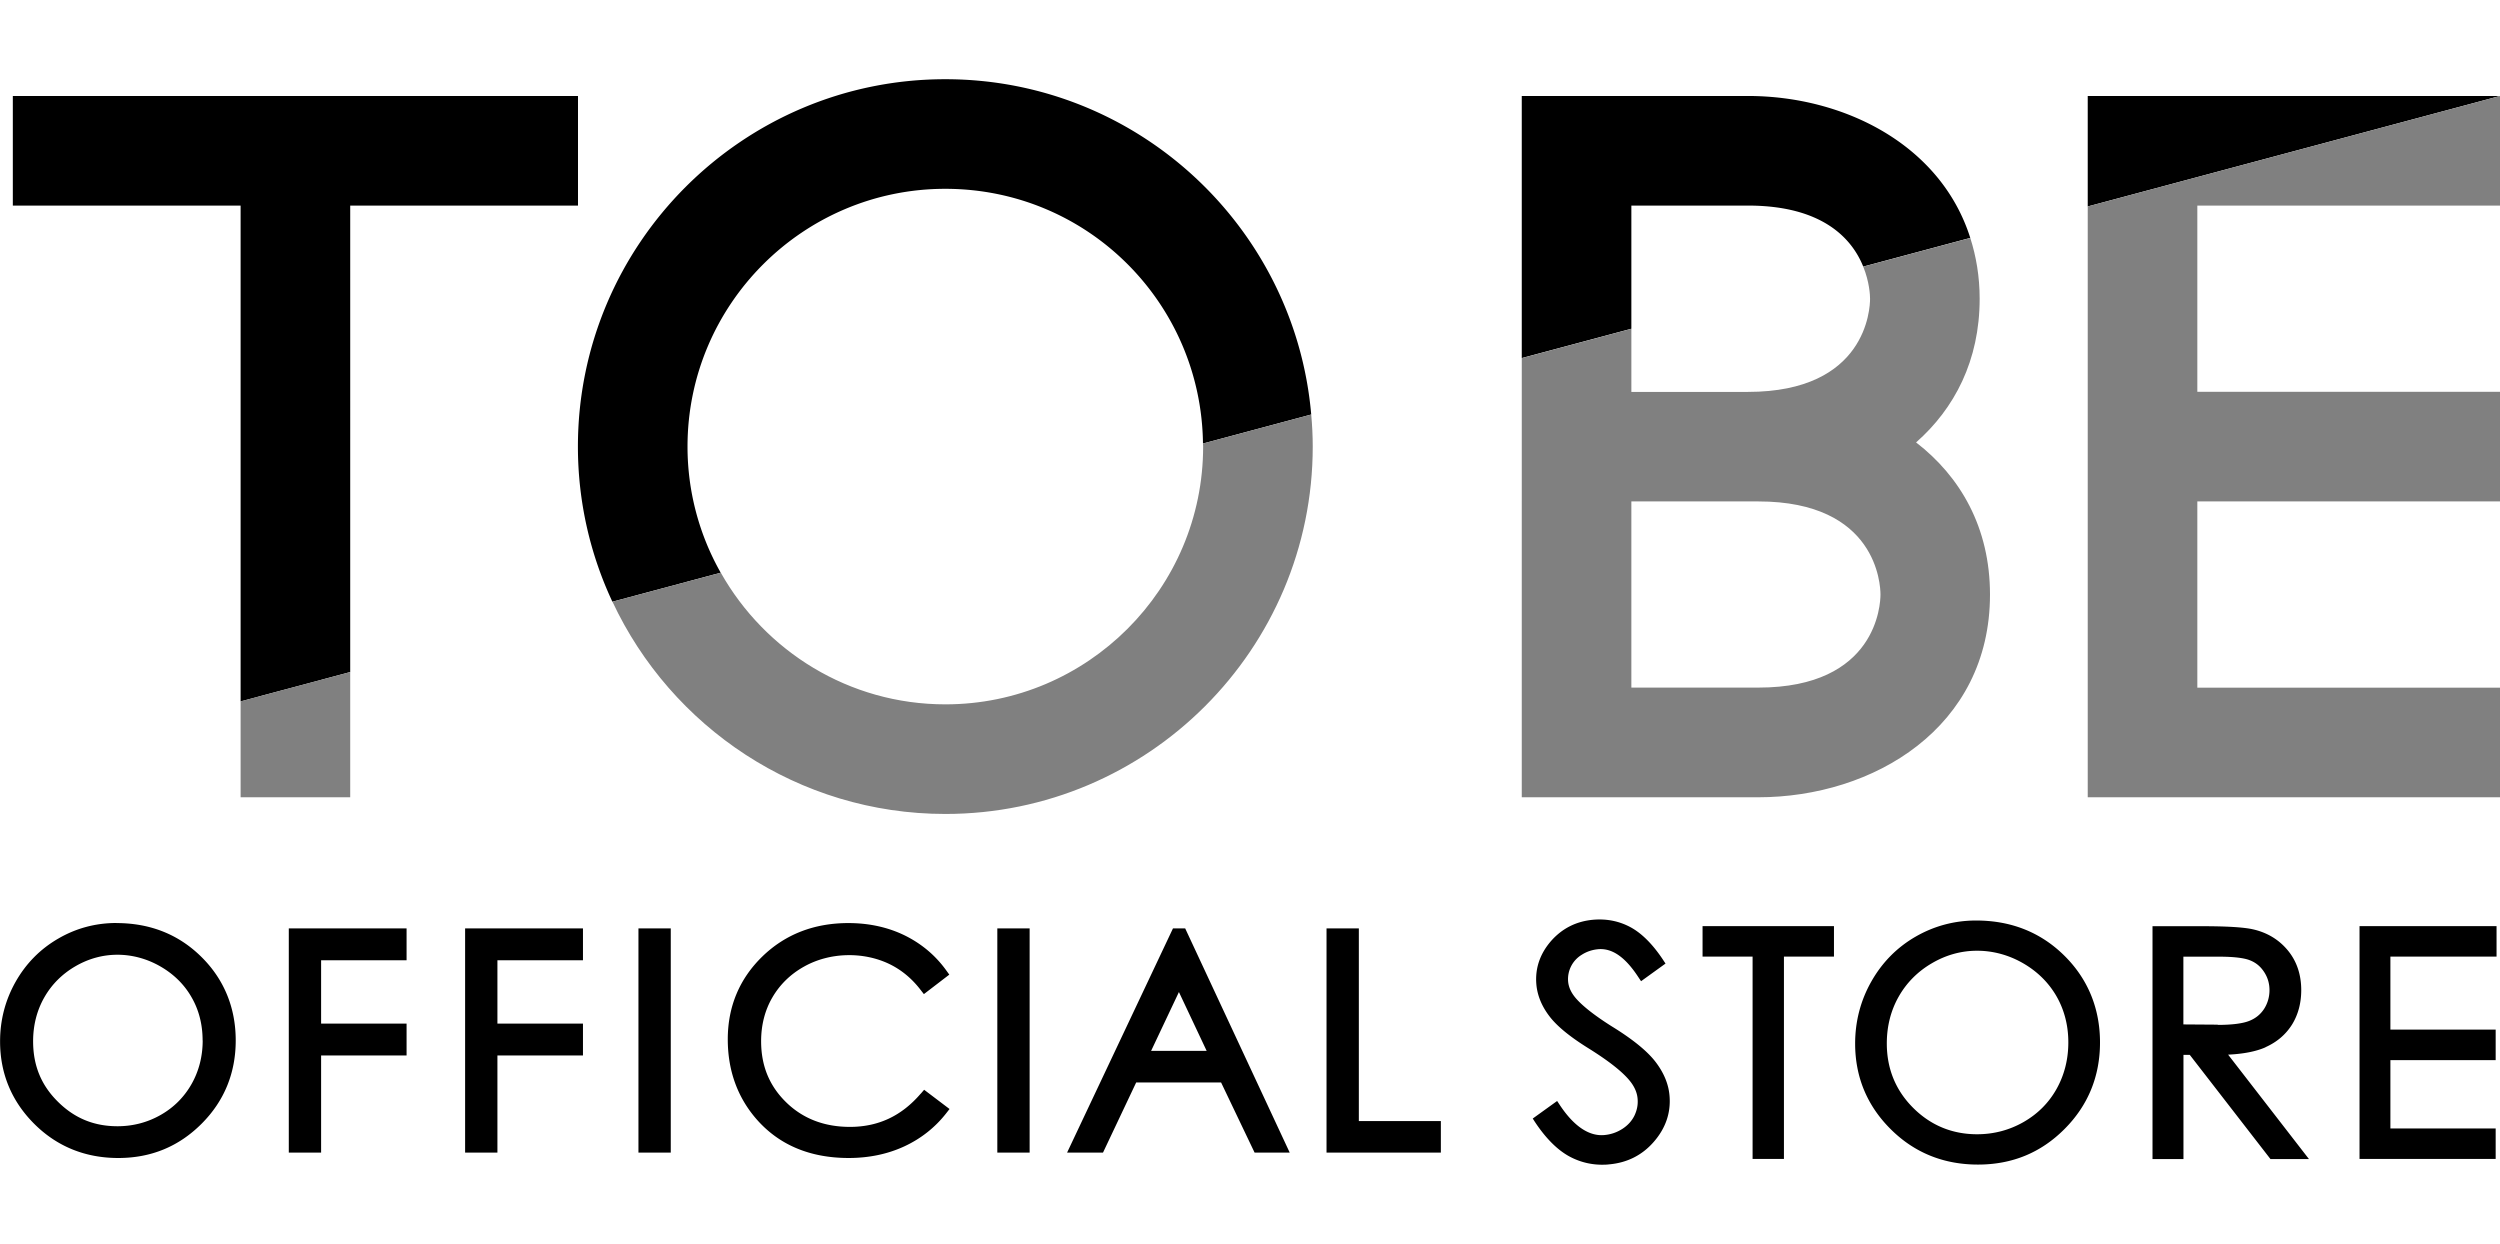 <svg viewBox="0 0 311.81 155.13" xmlns="http://www.w3.org/2000/svg"><g><path d="M43.68 25.64h28.41V11.97H1.6v13.67h28.41v61.84l13.67-3.66V25.64zM203.47 25.64H218c9.44 0 13.03 4.23 14.39 7.61l13.35-3.58c-3.69-11.64-15.76-17.7-27.74-17.7h-28.2v32.69L203.47 41V25.64ZM85.75 55.7c0-17.73 14.42-32.15 32.15-32.15s31.93 14.22 32.14 31.77l13.5-3.62c-2.03-23.4-21.72-41.82-45.64-41.82-25.27 0-45.82 20.56-45.82 45.82 0 6.91 1.55 13.47 4.3 19.35l13.51-3.62a31.897 31.897 0 0 1-4.14-15.73ZM260.39 25.75l51.42-13.78h-51.42v13.78z"></path><path style="fill:#808080" d="M260.39 99.44h51.42V85.77h-37.75V62.54h37.75V48.87h-37.75V25.64h37.75V11.97l-51.42 13.78v73.69zM117.91 101.52c25.27 0 45.82-20.56 45.82-45.82 0-1.35-.07-2.68-.19-4l-13.5 3.62c0 .13.02.25.02.38 0 17.73-14.42 32.15-32.15 32.15-12.01 0-22.49-6.63-28.01-16.42l-13.51 3.62c7.31 15.62 23.17 26.47 41.52 26.47ZM43.68 99.44V83.82l-13.67 3.66v11.96h13.67zM189.8 62.54v36.9h29.49c14.37 0 28.91-8.68 28.91-25.28 0-8.38-3.71-14.73-9.22-18.98 4.79-4.22 7.93-10.21 7.93-17.92 0-2.75-.43-5.27-1.17-7.58l-13.35 3.58c.78 1.92.85 3.58.85 4.01 0 1.19-.43 11.61-15.24 11.61h-14.53v-7.87l-13.67 3.66v17.88Zm13.67 0h15.83c14.81 0 15.24 10.43 15.24 11.61s-.43 11.61-15.24 11.61h-15.83V62.53Z"></path><path d="M14.53 115.12c-2.6 0-5.04.65-7.27 1.95-2.23 1.29-4.02 3.1-5.31 5.38s-1.94 4.78-1.94 7.44c0 4 1.44 7.47 4.27 10.29 2.83 2.82 6.36 4.25 10.47 4.25s7.56-1.44 10.39-4.27c2.83-2.83 4.26-6.33 4.26-10.39s-1.44-7.61-4.27-10.41c-2.83-2.81-6.4-4.23-10.6-4.23Zm10.75 14.64c0 1.99-.47 3.83-1.39 5.45-.92 1.62-2.21 2.92-3.85 3.85-1.65.94-3.46 1.41-5.39 1.41-2.93 0-5.36-1-7.44-3.07-2.08-2.06-3.08-4.52-3.08-7.52 0-2.01.47-3.85 1.39-5.47.92-1.62 2.23-2.93 3.88-3.89s3.42-1.44 5.25-1.44 3.67.49 5.34 1.45 2.99 2.25 3.9 3.85c.92 1.59 1.38 3.41 1.38 5.39ZM36.02 143.76h4.03v-12.12h10.66v-3.97H40.05v-7.9h10.66v-3.98H36.02v27.97zM58.01 143.76h4.03v-12.12h10.67v-3.97H62.04v-7.9h10.67v-3.98h-14.7v27.97zM79.63 115.79h4.03v27.97h-4.03zM114.83 136.41c-2.39 2.78-5.28 4.14-8.83 4.14-3.19 0-5.86-1.03-7.94-3.06-2.1-2.05-3.13-4.55-3.13-7.63 0-2.01.47-3.85 1.4-5.45.93-1.6 2.25-2.9 3.95-3.85 3.25-1.83 7.43-1.86 10.61-.34 1.52.73 2.83 1.81 3.92 3.23l.42.54 3.17-2.43-.39-.54c-1.34-1.86-3.08-3.32-5.17-4.35-2.09-1.02-4.45-1.54-7.03-1.54-4.28 0-7.89 1.41-10.74 4.18-2.85 2.78-4.3 6.25-4.3 10.32 0 3.85 1.19 7.19 3.55 9.92 2.81 3.24 6.69 4.88 11.53 4.88 2.54 0 4.87-.49 6.94-1.45 2.07-.96 3.83-2.35 5.21-4.11l.43-.55-3.17-2.4-.42.49ZM124.39 115.79h4.03v27.97h-4.03zM146.3 115.79l-13.21 27.97h4.48l4.14-8.75h10.59l4.18 8.75h4.38l-13.04-27.97h-1.52Zm4.2 15.28h-6.93l3.47-7.34 3.46 7.34ZM169.48 115.79h-4.03v27.97h14.26v-3.94h-10.23v-24.03zM212.35 119.31h6.24v25.24h3.91v-25.24h6.24v-3.8h-16.39v3.8zM246.47 114.81c-2.7 0-5.24.68-7.56 2.02-2.32 1.34-4.17 3.22-5.51 5.59-1.34 2.36-2.02 4.97-2.02 7.74 0 4.16 1.49 7.75 4.44 10.68 2.94 2.93 6.6 4.41 10.88 4.41s7.86-1.49 10.79-4.43c2.94-2.94 4.43-6.58 4.43-10.8s-1.49-7.9-4.44-10.82-6.65-4.39-11.01-4.39Zm11.5 15.2c0 2.13-.5 4.09-1.48 5.83-.98 1.74-2.37 3.12-4.13 4.12-1.76 1-3.7 1.51-5.77 1.51-3.09 0-5.77-1.1-7.96-3.28-2.19-2.18-3.3-4.88-3.3-8.05 0-2.14.5-4.11 1.49-5.85.99-1.74 2.39-3.14 4.15-4.16 1.76-1.03 3.65-1.55 5.62-1.55s3.93.52 5.72 1.55c1.79 1.03 3.19 2.41 4.18 4.12.98 1.71 1.48 3.64 1.48 5.76ZM282.56 130.61c1.42-.63 2.53-1.58 3.31-2.82.76-1.23 1.15-2.68 1.15-4.3 0-1.95-.57-3.62-1.68-4.96-1.11-1.34-2.57-2.22-4.34-2.62-1.15-.26-3.26-.39-6.43-.39h-6.1v29.04h3.86v-12.99h.79l10.06 12.99h4.8l-10.08-13.02c1.92-.09 3.49-.4 4.67-.92Zm-5.95-2.81-4.29-.03v-8.45h4.4c1.84 0 3.16.15 3.92.46.73.29 1.3.76 1.75 1.45.45.69.67 1.43.67 2.27s-.23 1.64-.67 2.33c-.45.69-1.05 1.18-1.85 1.5-.83.33-2.16.5-3.94.5ZM311.38 119.31v-3.8h-17.09v29.04h16.98v-3.8h-13.13v-8.53h13.13v-3.8h-13.13v-9.11h13.24zM201.07 128.04c-2.16-1.36-3.73-2.59-4.57-3.59-.56-.67-.86-1.34-.92-2.06a3.552 3.552 0 0 1 1.69-3.3c.62-.4 1.31-.63 2.05-.7 1.77-.16 3.4 1.01 5 3.45l.36.54 3.05-2.2-.33-.5c-1.27-1.91-2.62-3.26-4.01-4.02-1.42-.77-2.96-1.08-4.62-.95-2.15.18-3.93 1.08-5.32 2.66-1.38 1.59-2 3.41-1.83 5.4.12 1.38.67 2.74 1.66 4.02.97 1.26 2.62 2.59 5.02 4.07 2.35 1.48 4.01 2.78 4.92 3.88.62.74.97 1.52 1.03 2.32.06.72-.07 1.39-.39 2.07-.32.66-.82 1.22-1.5 1.66-.7.45-1.45.71-2.29.78-1.9.16-3.8-1.12-5.56-3.8l-.3-.45-3.04 2.19.27.42c1.35 2.04 2.8 3.49 4.29 4.3 1.38.75 2.9 1.1 4.49 1.03.14 0 .28-.01.42-.03 2.28-.19 4.18-1.14 5.64-2.83 1.47-1.69 2.13-3.62 1.95-5.73-.12-1.47-.72-2.9-1.77-4.26-1.03-1.33-2.84-2.8-5.39-4.37Z"></path><path style="fill:none" d="M0 0h311.81v155.13H0z"></path></g></svg>

